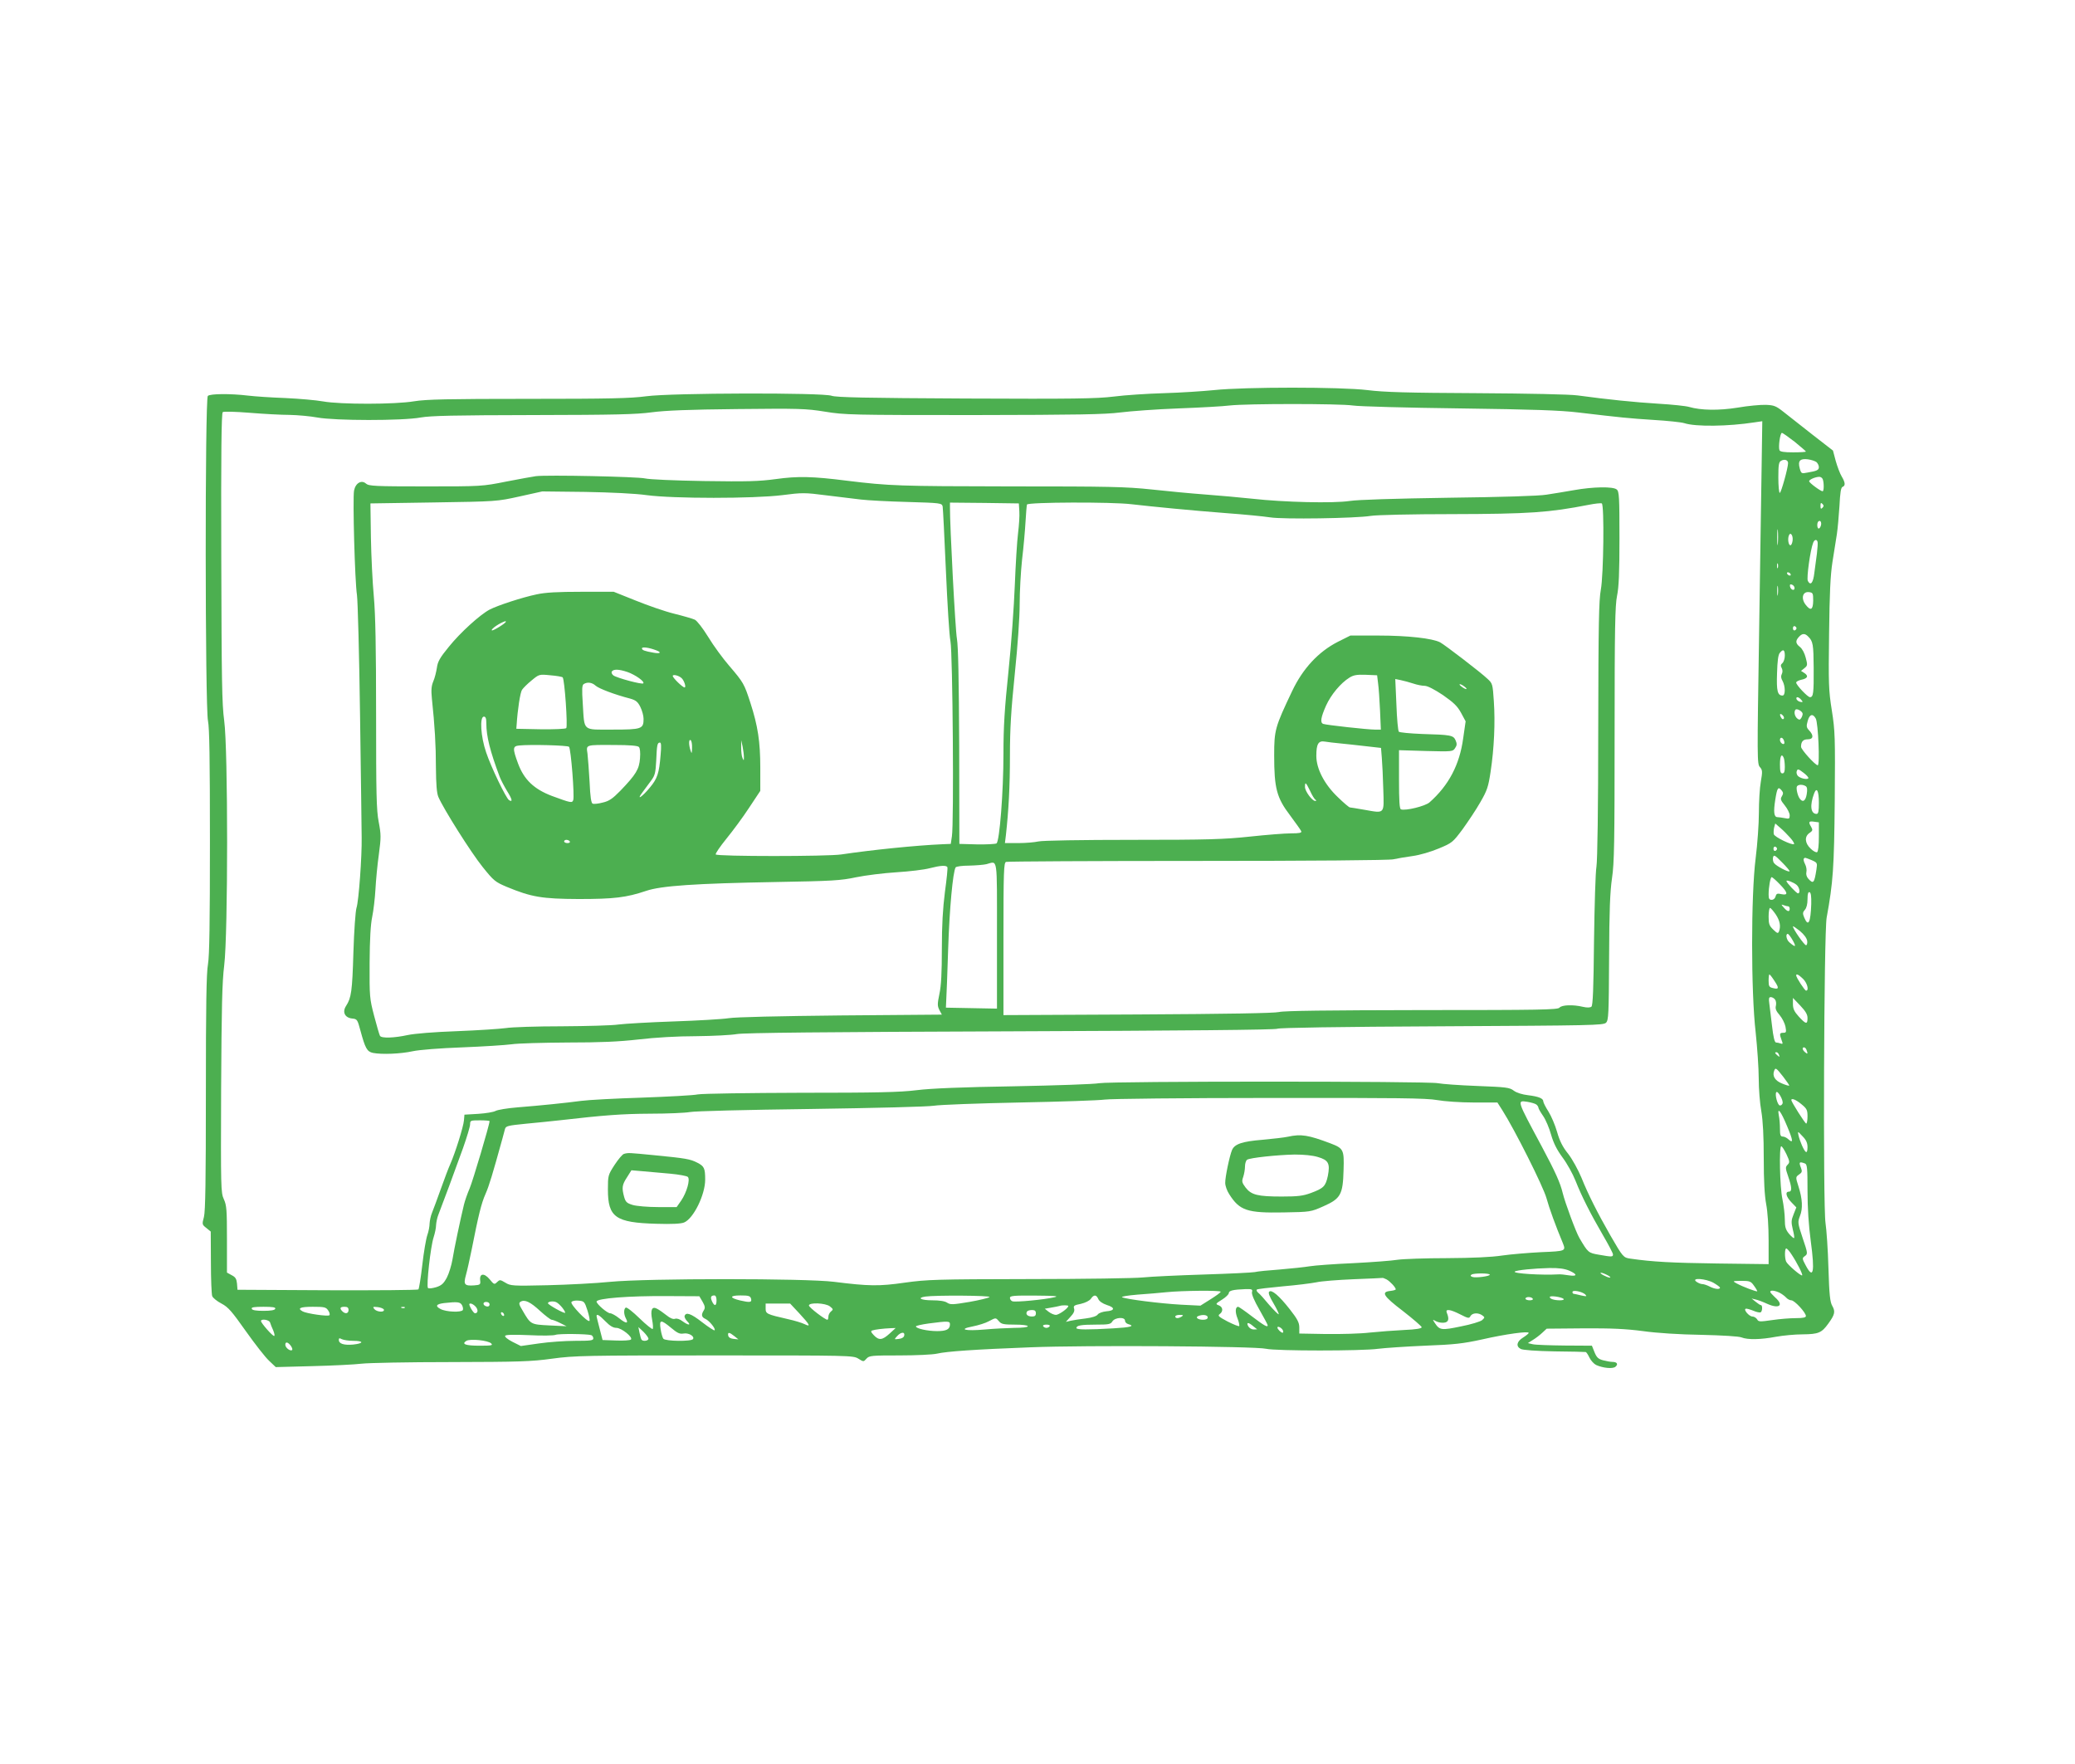 <?xml version="1.0" standalone="no"?>
<!DOCTYPE svg PUBLIC "-//W3C//DTD SVG 20010904//EN"
 "http://www.w3.org/TR/2001/REC-SVG-20010904/DTD/svg10.dtd">
<svg version="1.0" xmlns="http://www.w3.org/2000/svg"
 width="1280pt" height="1088pt" viewBox="0 0 1280 1088"
 preserveAspectRatio="xMidYMid meet">
<g transform="translate(0,1088) scale(0.1,-0.1)"
fill="#4caf50" stroke="none">
<path d="M7490 8474 c-69 -7 -208 -16 -310 -19 -102 -3 -241 -12 -310 -21
-105 -13 -249 -15 -915 -12 -614 3 -798 7 -825 17 -56 20 -986 18 -1143 -3
-97 -13 -228 -16 -730 -16 -492 0 -630 -3 -702 -15 -119 -20 -454 -20 -561 -1
-44 8 -149 17 -234 21 -85 3 -189 10 -230 15 -109 13 -234 12 -248 -2 -18 -18
-17 -1919 1 -2004 9 -44 12 -234 12 -744 0 -503 -3 -704 -12 -757 -10 -53 -13
-261 -13 -792 0 -541 -3 -732 -12 -767 -12 -45 -12 -47 15 -68 l27 -22 1 -189
c0 -105 4 -199 8 -209 4 -11 30 -32 57 -46 42 -22 64 -48 151 -171 56 -79 120
-161 143 -182 l41 -39 227 6 c125 3 261 10 302 15 41 5 289 10 551 10 418 1
495 3 625 21 139 19 207 20 1003 20 835 0 854 0 886 -20 32 -20 32 -20 50 0
17 19 31 20 204 20 102 0 206 5 231 11 60 14 235 26 575 39 340 14 1389 7
1455 -9 59 -14 596 -14 692 0 40 5 170 14 288 19 184 7 235 13 354 39 145 33
286 52 286 40 0 -4 -16 -17 -35 -29 -39 -24 -45 -54 -14 -70 12 -7 97 -13 207
-15 103 -1 190 -3 194 -4 4 -1 14 -16 23 -35 9 -18 27 -38 41 -45 42 -19 102
-25 119 -11 19 16 10 30 -18 30 -12 0 -38 5 -58 10 -30 8 -40 18 -53 50 l-16
40 -167 1 c-93 1 -181 4 -198 8 l-30 7 30 19 c17 10 43 30 58 44 l28 26 227 2
c172 1 261 -3 367 -17 85 -12 227 -21 360 -23 128 -3 232 -9 248 -16 38 -15
116 -14 212 4 44 8 118 15 165 15 97 1 117 9 158 66 40 55 45 74 25 109 -14
24 -19 68 -24 235 -3 113 -12 237 -18 277 -16 99 -10 1789 7 1883 40 219 46
306 50 723 3 391 2 428 -18 555 -20 125 -21 166 -17 472 3 251 8 362 21 445
10 61 22 137 27 170 5 33 12 111 16 173 4 83 9 115 19 119 19 7 17 27 -5 64
-11 18 -27 61 -37 96 l-17 64 -125 97 c-68 53 -148 116 -178 140 -48 38 -60
43 -111 45 -32 1 -110 -6 -173 -17 -118 -19 -227 -17 -300 4 -19 6 -105 15
-190 20 -147 9 -313 26 -497 51 -49 7 -305 12 -625 14 -422 2 -572 6 -673 19
-165 20 -756 20 -945 0z m855 -95 c39 -6 336 -14 660 -18 454 -6 622 -12 730
-25 271 -32 311 -36 465 -46 85 -5 171 -14 190 -20 70 -23 272 -20 433 5 l48
7 -4 -273 c-2 -151 -10 -626 -16 -1057 -12 -749 -12 -784 5 -803 16 -18 17
-27 6 -90 -7 -38 -12 -124 -12 -192 0 -67 -9 -194 -20 -281 -29 -229 -29 -822
0 -1072 10 -95 19 -223 19 -286 0 -63 7 -154 16 -202 10 -60 15 -154 15 -291
0 -139 5 -228 15 -282 9 -47 15 -136 15 -224 l0 -146 -317 4 c-281 4 -397 10
-536 30 -43 6 -46 10 -123 143 -79 138 -138 255 -178 355 -21 50 -56 114 -82
148 -35 43 -53 80 -69 136 -12 42 -36 98 -53 125 -18 28 -32 56 -32 63 0 18
-28 30 -94 38 -35 4 -71 15 -88 28 -26 20 -47 22 -226 29 -108 4 -217 12 -242
17 -60 13 -2015 13 -2090 0 -30 -6 -266 -14 -525 -19 -315 -5 -513 -13 -600
-24 -104 -13 -247 -16 -715 -16 -322 -1 -607 -5 -635 -10 -27 -6 -183 -14
-345 -20 -162 -5 -331 -14 -375 -20 -98 -13 -244 -28 -393 -40 -62 -5 -122
-15 -135 -22 -12 -7 -60 -15 -107 -18 l-85 -5 -3 -35 c-3 -39 -54 -201 -84
-269 -11 -24 -37 -93 -59 -155 -22 -61 -46 -127 -54 -146 -8 -19 -14 -49 -15
-66 0 -17 -6 -50 -14 -72 -8 -23 -22 -105 -31 -184 -9 -79 -20 -146 -24 -151
-4 -4 -257 -6 -562 -5 l-554 3 -3 38 c-3 29 -9 40 -33 52 l-29 16 0 205 c0
181 -2 210 -19 247 -19 41 -19 69 -17 677 3 512 6 660 19 765 24 193 24 1335
0 1510 -14 103 -16 247 -18 1007 -2 640 1 890 9 896 6 5 79 3 166 -4 85 -7
196 -13 247 -13 50 -1 127 -8 170 -16 107 -20 525 -21 638 0 64 11 205 14 695
15 506 1 635 4 730 17 84 11 225 17 528 20 381 4 423 3 541 -16 121 -20 166
-21 917 -21 647 1 810 4 904 16 63 8 225 20 360 25 135 5 277 13 315 18 104
12 679 12 760 0z m2726 -224 c38 -31 69 -58 69 -60 0 -3 -36 -5 -79 -5 -56 0
-80 4 -84 13 -8 20 4 107 15 107 5 0 40 -25 79 -55z m-41 -131 c0 -30 -43
-184 -51 -184 -5 0 -9 43 -9 95 0 78 3 96 17 103 21 12 43 5 43 -14z m175 6
c8 -7 15 -21 15 -31 0 -18 -11 -24 -72 -34 -35 -7 -37 -6 -46 26 -13 47 2 62
50 56 22 -3 45 -11 53 -17z m39 -106 c8 -21 8 -74 -1 -74 -12 0 -83 52 -83 62
0 10 37 26 61 27 9 1 20 -6 23 -15z m-2 -176 c-9 -9 -12 -7 -12 12 0 19 3 21
12 12 9 -9 9 -15 0 -24z m-9 -108 c-3 -11 -9 -20 -14 -20 -10 0 -12 33 -3 43
12 12 22 -3 17 -23z m-266 -112 c-2 -24 -4 -7 -4 37 0 44 2 63 4 43 2 -21 2
-57 0 -80z m91 18 c-2 -15 -7 -28 -13 -29 -12 -2 -19 38 -10 60 9 25 27 1 23
-31z m154 -8 c2 -6 0 -39 -4 -72 -5 -34 -12 -88 -16 -120 -7 -61 -23 -81 -40
-49 -9 17 15 191 33 236 8 20 22 22 27 5z m-245 -160 c-3 -7 -5 -2 -5 12 0 14
2 19 5 13 2 -7 2 -19 0 -25z m78 -38 c3 -5 2 -10 -4 -10 -5 0 -13 5 -16 10 -3
6 -2 10 4 10 5 0 13 -4 16 -10z m-78 -127 c-2 -16 -4 -5 -4 22 0 28 2 40 4 28
2 -13 2 -35 0 -50z m103 40 c0 -20 -24 -11 -28 10 -2 12 1 15 12 11 9 -3 16
-13 16 -21z m115 -78 c-1 -58 -16 -65 -48 -23 -28 38 -17 80 21 76 25 -3 27
-6 27 -53z m-103 -170 c0 -5 -5 -11 -11 -13 -6 -2 -11 4 -11 13 0 9 5 15 11
13 6 -2 11 -8 11 -13z m72 -51 c30 -29 33 -49 34 -194 1 -156 -2 -180 -23
-180 -14 0 -85 75 -85 90 0 6 14 13 30 17 40 8 48 23 22 41 l-22 14 21 17 c19
15 20 20 8 64 -7 28 -21 55 -35 66 -28 22 -30 38 -7 63 20 22 37 23 57 2z
m-144 -118 c0 -18 -7 -39 -15 -46 -11 -9 -12 -17 -4 -31 6 -12 6 -25 0 -37 -6
-12 -5 -25 5 -42 18 -33 18 -90 0 -90 -31 0 -38 28 -34 138 2 73 7 114 17 125
21 26 31 20 31 -17z m101 -272 c12 -14 11 -16 -5 -13 -11 2 -21 10 -24 17 -5
17 13 15 29 -4z m9 -87 c0 -7 -4 -18 -9 -26 -8 -12 -12 -12 -25 -2 -16 14 -21
42 -10 54 9 9 44 -11 44 -26z m-116 -29 c-4 -6 -10 -5 -15 3 -14 22 -10 33 6
19 8 -7 12 -17 9 -22z m197 0 c15 -28 26 -288 12 -288 -15 0 -103 97 -103 114
0 32 13 46 41 46 35 0 39 23 9 55 -17 18 -18 26 -9 58 11 42 32 48 50 15z
m-197 -134 c4 -9 4 -19 2 -21 -8 -8 -26 8 -26 23 0 19 16 18 24 -2z m0 -110
c3 -9 6 -33 6 -55 0 -28 -4 -39 -15 -39 -12 0 -15 13 -15 55 0 53 11 72 24 39z
m151 -124 c-7 -11 -53 0 -66 16 -6 8 -9 21 -5 29 5 14 11 12 41 -11 19 -14 33
-30 30 -34z m-16 -49 c9 -6 11 -20 6 -50 -7 -41 -24 -52 -42 -28 -14 17 -25
66 -18 77 8 12 35 13 54 1z m-148 -27 c10 -12 10 -20 1 -35 -11 -17 -8 -25 18
-57 16 -20 30 -47 30 -61 0 -21 -3 -23 -31 -17 -17 3 -37 6 -44 6 -22 0 -26
31 -14 107 12 76 18 84 40 57z m229 -75 c0 -52 -3 -69 -14 -69 -37 0 -43 53
-15 127 16 41 29 15 29 -58z m0 -210 c0 -52 -4 -91 -11 -95 -6 -3 -24 6 -40
22 -36 34 -39 75 -6 97 19 13 20 18 10 36 -19 31 -16 38 17 33 l30 -4 0 -89z
m-176 -7 c16 -18 26 -35 23 -38 -10 -10 -122 44 -125 61 -2 9 -1 28 2 41 l7
25 32 -28 c18 -15 45 -43 61 -61z m-82 -67 c0 -5 -5 -11 -11 -13 -6 -2 -11 4
-11 13 0 9 5 15 11 13 6 -2 11 -8 11 -13z m77 -139 c-7 -7 -81 32 -95 50 -7 8
-9 24 -7 35 5 19 11 16 56 -30 28 -28 49 -53 46 -55z m136 69 c36 -16 36 -17
30 -58 -13 -84 -19 -91 -50 -57 -11 12 -15 28 -12 41 3 12 0 34 -8 49 -8 15
-11 30 -8 34 8 8 5 8 48 -9z m-197 -148 c51 -52 55 -71 11 -62 -25 6 -31 4
-36 -14 -3 -12 -13 -21 -24 -21 -15 0 -19 7 -19 33 0 45 11 107 19 107 4 0 26
-19 49 -43z m105 -5 c18 -16 24 -52 8 -52 -9 0 -71 66 -71 76 0 9 44 -8 63
-24z m90 -118 c-4 -115 -18 -143 -43 -84 -11 26 -10 33 4 49 10 11 16 35 16
65 0 34 4 46 13 43 8 -3 11 -25 10 -73z m-142 -14 c5 0 9 -7 9 -15 0 -21 -14
-19 -36 7 -18 20 -18 21 -1 15 10 -4 23 -7 28 -7z m-77 -50 c26 -39 32 -73 20
-105 -6 -14 -11 -12 -35 11 -25 24 -29 35 -29 81 0 29 4 53 9 53 4 0 20 -18
35 -40z m194 -164 c2 -14 -2 -26 -7 -26 -11 0 -81 101 -81 116 0 4 19 -9 43
-28 26 -22 43 -45 45 -62z m-88 2 c22 -40 16 -43 -22 -10 -18 15 -25 52 -10
52 5 0 19 -19 32 -42z m-114 -248 c30 -45 28 -54 -10 -44 -22 5 -26 11 -26 45
0 21 2 39 5 39 3 0 17 -18 31 -40z m176 13 c26 -25 39 -73 19 -73 -8 0 -61 81
-61 94 0 12 15 5 42 -21z m-173 -127 c7 -8 9 -25 6 -39 -5 -18 1 -33 23 -58
16 -19 32 -51 36 -71 6 -34 5 -38 -14 -38 -23 0 -24 -7 -10 -45 9 -23 8 -26
-6 -21 -8 3 -21 6 -28 6 -9 0 -17 33 -25 103 -7 56 -14 119 -17 140 -4 28 -2
37 9 37 8 0 20 -6 26 -14z m201 -115 c0 -41 -10 -39 -54 9 -28 31 -36 48 -36
78 l0 37 45 -47 c33 -35 45 -55 45 -77z m-6 -197 c9 -24 7 -28 -9 -14 -17 14
-20 30 -6 30 5 0 12 -7 15 -16z m-170 -30 c5 -14 4 -15 -9 -4 -17 14 -19 20
-6 20 5 0 12 -7 15 -16z m26 -135 c22 -29 39 -53 37 -55 -2 -2 -23 4 -46 14
-42 17 -59 46 -47 77 8 22 12 20 56 -36z m-4 -165 c-3 -9 -12 -14 -18 -12 -14
5 -30 67 -21 81 9 14 46 -51 39 -69z m-2131 21 c45 -8 143 -15 226 -15 l146 0
30 -47 c76 -119 254 -473 273 -544 17 -62 57 -172 101 -277 19 -48 17 -49
-133 -55 -79 -4 -188 -13 -243 -21 -66 -10 -181 -15 -340 -16 -132 0 -269 -5
-304 -10 -35 -6 -158 -15 -275 -21 -116 -5 -236 -14 -266 -19 -30 -5 -113 -14
-185 -20 -71 -5 -141 -12 -155 -16 -14 -3 -155 -10 -315 -15 -159 -5 -328 -13
-375 -18 -47 -5 -363 -10 -703 -10 -571 -1 -628 -3 -765 -22 -159 -23 -223
-22 -437 5 -173 22 -1152 22 -1380 0 -88 -9 -262 -18 -387 -21 -217 -5 -229
-4 -261 16 -32 19 -34 19 -51 3 -16 -16 -19 -15 -45 17 -34 41 -64 38 -59 -6
3 -26 0 -28 -37 -31 -60 -4 -67 5 -51 63 8 28 23 97 35 155 42 213 60 288 86
346 22 50 42 116 105 344 5 19 12 44 15 56 5 19 17 22 128 33 67 6 160 16 207
21 279 32 387 40 561 41 107 0 217 5 244 10 29 6 348 14 745 19 410 6 722 14
760 20 36 6 274 15 530 20 256 5 492 13 525 18 33 5 490 10 1015 10 793 1 969
-1 1035 -13z m2248 -26 c33 -27 37 -36 37 -75 0 -24 -4 -44 -8 -44 -7 0 -92
134 -92 145 0 14 30 2 63 -26z m-1635 -2 c6 -5 12 -14 12 -19 0 -5 13 -28 29
-51 16 -23 38 -75 49 -115 15 -52 35 -92 70 -140 28 -37 64 -102 81 -145 38
-96 91 -201 170 -337 34 -58 61 -110 61 -117 0 -16 -7 -16 -86 -2 -66 11 -68
13 -121 103 -21 35 -89 219 -103 277 -15 63 -45 130 -130 289 -155 289 -154
284 -87 274 23 -4 48 -11 55 -17z m1546 -133 c38 -90 39 -109 8 -81 -10 10
-26 17 -35 17 -14 0 -17 10 -17 49 0 27 -3 63 -7 81 -11 57 13 26 51 -66z
m-8004 31 c0 -21 -104 -371 -123 -415 -13 -30 -29 -75 -35 -100 -21 -86 -61
-275 -71 -339 -6 -35 -21 -84 -34 -110 -20 -37 -32 -49 -66 -60 -24 -7 -46
-10 -51 -5 -11 12 16 256 35 313 8 25 15 58 15 75 1 17 7 47 15 66 22 56 103
274 151 408 24 68 44 134 44 148 0 23 3 24 60 24 33 0 60 -2 60 -5z m8130
-161 c0 -21 -4 -33 -10 -29 -12 7 -38 67 -46 104 -5 25 -5 25 25 -7 23 -23 31
-42 31 -68z m-130 -43 c21 -45 21 -51 7 -65 -14 -15 -14 -21 4 -73 23 -67 24
-93 4 -93 -25 0 -17 -32 16 -66 l30 -31 -17 -43 c-15 -37 -15 -49 -5 -92 7
-27 11 -51 8 -54 -2 -3 -16 9 -31 26 -21 26 -26 42 -26 88 0 31 -7 89 -15 127
-16 75 -21 325 -7 325 5 0 19 -22 32 -49z m114 -57 c14 -5 16 -30 16 -169 0
-106 7 -213 20 -310 26 -192 16 -239 -31 -150 -23 43 -23 45 -5 58 18 13 18
17 -14 111 -31 93 -31 98 -17 135 19 46 16 106 -9 184 -18 57 -18 57 4 73 18
12 20 19 12 40 -15 37 -11 41 24 28z m-82 -562 c34 -51 70 -123 65 -128 -6 -7
-91 66 -99 85 -10 24 -9 81 1 81 4 0 20 -17 33 -38z m-1372 -99 c52 -23 51
-37 -2 -29 -24 4 -52 7 -63 6 -104 -6 -283 5 -271 17 9 9 121 20 213 22 59 1
94 -4 123 -16z m-490 -25 c0 -10 -87 -21 -107 -14 -13 5 -14 9 -5 15 15 9 112
9 112 -1z m726 -3 c16 -8 22 -15 14 -15 -18 1 -70 29 -54 30 7 0 25 -7 40 -15z
m-1363 -26 c22 -12 56 -49 57 -61 0 -4 -15 -8 -32 -10 -61 -6 -46 -31 76 -124
63 -49 115 -94 116 -100 0 -8 -36 -14 -107 -17 -60 -3 -155 -10 -213 -16 -58
-7 -179 -10 -270 -9 l-165 3 0 37 c0 30 -11 52 -59 113 -66 84 -112 123 -127
108 -7 -7 3 -32 27 -72 20 -34 34 -64 32 -67 -3 -2 -29 24 -59 58 -29 35 -59
69 -68 75 -8 7 -12 16 -8 19 3 4 75 12 159 20 84 7 178 19 208 25 30 7 134 15
230 19 96 4 176 7 178 8 2 1 13 -3 25 -9z m2017 -21 c22 -13 40 -26 40 -30 0
-13 -33 -9 -64 7 -15 8 -36 15 -45 15 -10 0 -26 7 -37 15 -34 26 59 19 106 -7z
m249 -17 c12 -16 21 -32 21 -35 0 -6 -89 27 -129 49 -25 14 -24 14 31 15 51 0
59 -3 77 -29z m-3096 -41 c-3 -12 14 -53 46 -108 28 -49 51 -92 51 -96 0 -15
-22 -2 -96 54 -43 33 -82 60 -86 60 -18 0 -20 -33 -4 -72 9 -23 13 -44 10 -47
-3 -3 -35 10 -71 28 -56 30 -63 36 -49 46 23 17 20 44 -6 54 -21 8 -20 10 20
35 23 14 42 33 42 40 0 16 27 22 102 25 41 1 46 -1 41 -19z m-193 3 c0 -5 -28
-25 -63 -47 l-62 -39 -120 6 c-127 7 -341 34 -363 46 -8 4 35 11 95 16 59 4
140 11 178 15 97 10 335 12 335 3z m2249 -17 c12 -13 8 -13 -25 -6 -21 5 -42
10 -46 10 -5 0 -8 5 -8 11 0 15 60 3 79 -15z m1200 10 c15 -8 33 -22 40 -30 8
-9 22 -16 31 -16 20 0 90 -76 90 -97 0 -9 -17 -13 -62 -13 -34 0 -100 -5 -146
-12 -76 -11 -85 -11 -93 5 -6 9 -19 17 -29 17 -20 0 -57 43 -41 48 5 2 26 -4
46 -12 20 -9 41 -13 46 -10 11 6 12 44 2 44 -5 0 -19 10 -33 21 l-25 20 25 -6
c14 -3 46 -15 72 -27 74 -33 104 -9 48 40 -16 15 -30 30 -30 34 0 12 28 9 59
-6z m-6645 -55 c15 -27 17 -37 8 -52 -18 -28 -15 -43 10 -54 24 -11 65 -62 56
-70 -3 -3 -38 20 -77 50 -69 54 -100 64 -108 38 -2 -6 5 -21 16 -32 27 -27 8
-27 -29 0 -17 13 -35 19 -46 15 -11 -4 -30 3 -53 22 -20 16 -46 34 -58 40 -32
17 -42 -7 -30 -69 5 -27 7 -52 3 -56 -3 -3 -40 26 -81 66 -41 40 -79 70 -85
66 -13 -8 -13 -41 1 -67 18 -33 1 -33 -40 0 -22 18 -48 32 -57 32 -18 0 -84
57 -84 72 0 20 199 36 439 34 l195 -1 20 -34z m86 9 c0 -36 -13 -39 -28 -6
-11 25 -7 36 15 36 8 0 13 -12 13 -30z m213 10 c6 -23 -6 -25 -67 -11 -67 16
-67 31 1 31 52 0 61 -3 66 -20z m1471 10 c-5 -5 -61 -19 -124 -30 -102 -17
-117 -18 -137 -5 -14 10 -48 15 -93 15 -69 0 -96 15 -42 23 61 9 406 7 396 -3z
m401 -1 c-62 -15 -243 -32 -260 -25 -8 3 -15 12 -15 21 0 13 22 15 158 14 119
-1 147 -3 117 -10z m270 -11 c6 -14 26 -28 53 -37 52 -16 50 -35 -4 -39 -21
-2 -45 -10 -52 -19 -7 -11 -36 -20 -75 -25 -34 -4 -75 -10 -92 -14 l-30 -7 28
31 c20 21 27 36 23 50 -6 18 0 22 41 30 29 7 53 19 62 31 18 27 34 27 46 -1z
m2870 1 c5 -5 -4 -9 -22 -9 -36 0 -63 9 -63 20 0 11 71 1 85 -11z m-190 1 c4
-6 -5 -10 -19 -10 -14 0 -26 5 -26 10 0 6 9 10 19 10 11 0 23 -4 26 -10z
m-6123 -76 c33 -30 65 -54 71 -54 7 0 30 -9 52 -20 l40 -20 -105 5 c-117 6
-116 5 -167 93 -22 36 -24 46 -12 53 25 16 61 -1 121 -57z m137 20 c12 -15 19
-29 17 -31 -6 -6 -106 50 -106 59 0 11 34 15 52 6 9 -4 26 -20 37 -34z m155
-17 c10 -32 16 -61 12 -64 -11 -11 -120 103 -111 116 4 7 23 11 43 9 35 -3 38
-5 56 -61z m-774 33 c6 -11 8 -25 5 -30 -10 -16 -103 -12 -137 6 -35 18 -28
31 22 37 82 9 99 7 110 -13z m170 4 c0 -9 -7 -14 -17 -12 -25 5 -28 28 -4 28
12 0 21 -6 21 -16z m-86 -13 c17 -19 15 -41 -4 -41 -5 0 -16 14 -25 30 -13 25
-13 30 -2 30 8 0 22 -9 31 -19z m1998 -43 c64 -69 72 -85 31 -65 -16 8 -62 22
-103 31 -132 30 -137 33 -137 66 l0 30 76 0 75 0 58 -62z m188 44 c20 -16 21
-19 6 -31 -9 -7 -16 -22 -16 -32 0 -11 -3 -19 -6 -19 -14 0 -114 76 -114 88 0
20 103 16 130 -6z m1470 3 c0 -14 -57 -54 -76 -55 -12 0 -32 9 -45 19 l-24 19
40 7 c22 4 45 8 50 10 17 6 55 5 55 0z m-4892 -17 c-3 -9 -27 -13 -73 -13 -46
0 -70 4 -72 13 -4 9 15 12 72 12 57 0 76 -3 73 -12z m326 -10 c9 -12 12 -26 8
-30 -9 -9 -139 10 -164 23 -37 20 -16 29 61 29 71 0 82 -2 95 -22z m126 2 c0
-22 -20 -26 -38 -8 -19 19 -14 28 13 28 18 0 25 -5 25 -20z m218 3 c6 -19 -43
-16 -59 3 -11 14 -9 15 21 12 18 -2 35 -9 38 -15z m129 11 c-3 -3 -12 -4 -19
-1 -8 3 -5 6 6 6 11 1 17 -2 13 -5z m3893 -34 c0 -15 -7 -20 -24 -20 -27 0
-41 14 -31 30 3 6 17 10 31 10 17 0 24 -5 24 -20z m2618 -7 c49 -25 55 -26 63
-10 12 20 48 22 73 4 16 -12 16 -13 -1 -29 -10 -9 -69 -27 -131 -39 -120 -25
-131 -24 -161 21 -15 23 -15 23 7 11 13 -7 35 -11 50 -9 28 3 33 22 17 61 -11
26 20 22 83 -10z m-5898 -4 c0 -6 -4 -7 -10 -4 -5 3 -10 11 -10 16 0 6 5 7 10
4 6 -3 10 -11 10 -16z m625 -39 c27 -28 48 -40 67 -40 32 0 104 -58 90 -72 -5
-5 -46 -8 -92 -6 l-83 3 -18 70 c-10 39 -19 73 -19 78 0 16 18 5 55 -33z
m3555 30 c-20 -13 -40 -13 -40 0 0 6 12 10 28 10 21 0 24 -2 12 -10z m160 -5
c0 -10 -10 -15 -29 -15 -32 0 -50 15 -29 23 27 11 58 7 58 -8z m-1287 -25 c14
-17 29 -20 97 -20 47 0 80 -4 80 -10 0 -6 -34 -10 -82 -10 -46 -1 -127 -5
-182 -10 -123 -11 -169 1 -75 19 35 7 80 21 99 32 44 23 42 23 63 -1z m777 4
c0 -9 9 -18 20 -21 44 -12 14 -20 -92 -26 -156 -9 -228 -9 -228 2 0 16 30 21
121 21 78 0 90 2 101 20 16 25 78 29 78 4z m-5274 -11 c3 -10 12 -33 20 -50 7
-18 10 -33 5 -33 -11 0 -81 80 -81 92 0 16 51 8 56 -9z m2474 -33 c38 -32 53
-39 76 -35 32 6 70 -17 59 -34 -9 -16 -170 -14 -183 2 -5 6 -13 33 -17 60 -9
59 1 60 65 7z m1720 22 c0 -31 -22 -42 -79 -42 -60 0 -131 16 -131 29 0 4 35
12 78 18 122 16 132 15 132 -5z m1871 -12 l24 -19 -22 -1 c-12 0 -27 9 -33 20
-14 26 1 26 31 0z m-1256 0 c-3 -5 -12 -10 -20 -10 -8 0 -17 5 -20 10 -4 6 5
10 20 10 15 0 24 -4 20 -10z m1439 -26 c3 -8 2 -14 -2 -14 -10 0 -32 22 -32
32 0 12 28 -2 34 -18z m-3914 -51 c0 -14 -36 -18 -43 -5 -3 4 -8 23 -12 42
l-7 35 31 -29 c17 -17 31 -36 31 -43z m1488 32 c-45 -41 -66 -44 -98 -10 -18
19 -20 26 -9 29 16 6 68 12 114 14 l30 1 -37 -34z m-1840 -10 c6 -3 12 -11 12
-20 0 -13 -18 -15 -112 -15 -61 0 -162 -7 -223 -16 l-112 -16 -52 26 c-29 15
-49 31 -45 37 4 7 53 8 148 4 77 -4 151 -3 163 2 21 8 195 6 221 -2z m882 -6
l25 -20 -30 3 c-19 2 -31 9 -33 21 -4 22 7 21 38 -4z m1048 4 c-2 -11 -14 -19
-33 -21 -30 -4 -30 -4 -11 17 23 26 49 28 44 4z m-3399 -33 c67 0 66 -16 -1
-23 -57 -5 -88 5 -88 29 0 11 4 12 19 4 11 -5 42 -10 70 -10z m851 -16 c12
-12 3 -14 -72 -14 -87 0 -113 10 -81 30 24 14 134 3 153 -16z m-1235 -16 c9
-14 11 -24 5 -26 -14 -5 -40 17 -40 34 0 21 17 17 35 -8z"/>
<path d="M3305 7943 c-16 -2 -98 -17 -181 -33 -150 -30 -154 -30 -499 -30
-311 0 -350 2 -367 17 -28 25 -65 4 -74 -43 -9 -50 5 -562 18 -644 5 -36 14
-369 19 -740 5 -371 10 -711 10 -755 2 -115 -18 -394 -32 -435 -6 -19 -15
-142 -19 -275 -7 -240 -13 -279 -45 -329 -25 -38 -8 -73 37 -78 31 -3 33 -6
51 -73 30 -111 41 -131 77 -139 55 -11 172 -6 245 10 41 9 169 19 305 24 129
5 267 14 305 19 39 6 194 10 345 11 204 0 317 5 440 19 102 12 238 20 355 20
105 1 217 7 250 13 42 8 551 13 1690 17 1060 4 1635 9 1645 16 10 6 373 12
1012 15 932 5 998 6 1015 22 16 16 17 51 19 400 1 293 6 409 18 492 14 93 16
225 16 890 0 652 3 793 15 851 11 53 15 141 15 356 0 255 -2 288 -17 300 -22
19 -145 17 -263 -4 -52 -9 -129 -22 -170 -28 -46 -8 -279 -15 -605 -19 -328
-5 -561 -12 -610 -20 -100 -15 -404 -8 -600 14 -77 8 -207 20 -290 26 -82 6
-231 20 -331 31 -160 17 -259 19 -875 19 -682 1 -742 3 -1004 35 -213 27 -304
29 -440 10 -104 -14 -175 -16 -442 -12 -185 3 -337 10 -363 16 -43 11 -609 23
-675 14z m685 -117 c164 -22 657 -22 835 0 123 16 140 16 271 -1 76 -9 173
-21 214 -26 41 -5 171 -12 288 -15 206 -6 212 -7 217 -28 2 -11 11 -190 20
-396 9 -206 21 -402 28 -435 14 -70 22 -1127 9 -1203 l-7 -47 -50 -2 c-163 -7
-438 -35 -625 -63 -85 -13 -767 -13 -775 0 -3 5 27 49 66 97 39 48 103 134
140 191 l69 104 0 142 c0 161 -15 259 -61 401 -38 117 -42 125 -132 230 -38
44 -96 123 -128 176 -34 55 -69 100 -83 107 -13 6 -71 23 -128 37 -57 14 -163
51 -237 81 l-135 54 -200 0 c-144 0 -222 -4 -276 -16 -86 -18 -238 -67 -290
-94 -60 -32 -181 -142 -251 -229 -56 -68 -69 -92 -74 -130 -4 -25 -13 -63 -22
-83 -12 -29 -14 -54 -9 -105 18 -170 25 -289 25 -426 1 -105 5 -158 15 -182
31 -73 202 -344 273 -432 69 -86 78 -93 149 -123 152 -63 217 -74 444 -75 218
0 293 9 415 50 93 32 305 46 805 55 345 6 396 9 490 29 58 12 170 26 250 31
80 5 172 16 205 25 66 17 101 19 109 7 3 -5 -4 -73 -15 -153 -13 -103 -19
-203 -19 -351 0 -145 -4 -228 -15 -278 -13 -63 -13 -74 0 -100 l15 -28 -623
-5 c-383 -4 -649 -10 -692 -17 -38 -6 -191 -15 -340 -20 -148 -5 -301 -14
-340 -19 -38 -6 -196 -10 -350 -11 -154 0 -309 -5 -345 -11 -36 -5 -171 -14
-300 -19 -142 -5 -263 -15 -305 -24 -83 -18 -161 -21 -171 -5 -4 7 -20 62 -36
123 -28 107 -29 119 -28 326 1 148 6 237 16 285 8 39 17 115 20 170 3 55 12
152 21 215 14 105 14 122 -1 201 -14 72 -16 173 -16 661 0 419 -4 617 -14 729
-8 85 -16 249 -18 364 l-3 210 390 6 c389 6 390 6 530 37 l140 31 265 -3 c162
-3 310 -10 380 -20z m2298 -100 c2 -27 -2 -87 -8 -135 -6 -47 -15 -192 -20
-321 -5 -129 -22 -368 -39 -530 -24 -229 -31 -343 -31 -507 0 -238 -24 -543
-43 -555 -7 -4 -61 -7 -120 -6 l-109 3 -1 600 c-2 416 -6 620 -14 665 -10 52
-44 702 -43 813 l0 27 213 -2 212 -3 3 -49z m692 44 c129 -15 377 -39 585 -55
110 -8 232 -20 270 -26 81 -13 527 -6 620 9 33 6 258 11 500 11 482 1 601 10
843 57 40 8 77 12 83 9 16 -10 11 -442 -6 -532 -12 -65 -15 -209 -16 -863 0
-487 -5 -808 -11 -845 -6 -33 -12 -239 -15 -457 -3 -297 -7 -399 -16 -407 -8
-6 -26 -7 -52 -1 -62 15 -131 12 -145 -5 -11 -13 -118 -15 -849 -15 -578 -1
-850 -4 -881 -12 -30 -7 -313 -12 -872 -15 l-828 -4 0 469 c0 419 2 471 16
476 9 3 541 6 1182 6 697 0 1183 4 1207 10 22 5 75 14 118 20 45 6 113 26 163
47 82 34 86 38 146 118 33 46 83 120 109 166 43 74 50 96 64 189 22 145 29
305 20 435 -7 105 -8 110 -39 138 -39 38 -264 210 -292 225 -47 25 -202 42
-377 42 l-177 0 -78 -39 c-119 -61 -215 -164 -281 -303 -106 -223 -111 -241
-111 -397 0 -202 15 -261 98 -370 35 -47 67 -92 69 -98 4 -10 -13 -13 -63 -13
-38 0 -152 -9 -254 -20 -161 -17 -256 -20 -725 -20 -311 0 -557 -4 -580 -10
-22 -5 -77 -10 -123 -10 l-83 0 6 48 c17 154 25 302 25 492 0 167 7 279 30
505 18 173 30 347 30 430 0 77 7 201 15 275 9 74 18 178 21 230 3 52 7 101 9
108 5 15 524 17 645 2z m-3860 -725 c0 -9 -80 -58 -86 -53 -7 8 48 46 84 57 1
1 2 -1 2 -4z m928 -176 c35 -13 26 -22 -15 -15 -57 10 -73 16 -73 27 0 11 44
5 88 -12z m-177 -134 c48 -17 108 -59 97 -70 -8 -8 -161 33 -184 49 -9 7 -14
18 -10 24 10 16 44 15 97 -3z m-400 -33 c12 -13 32 -303 22 -313 -5 -5 -72 -8
-159 -7 l-149 3 2 25 c6 95 22 198 33 215 7 11 33 37 59 58 46 38 46 39 116
32 38 -3 72 -9 76 -13z m735 -6 c15 -15 28 -56 17 -56 -12 0 -73 59 -73 71 0
12 40 2 56 -15z m4295 -31 c4 -27 9 -103 12 -167 l5 -118 -38 0 c-43 0 -298
28 -317 35 -21 7 -15 41 17 113 31 68 90 139 145 173 24 15 45 19 100 17 l70
-3 6 -50z m217 -1 c23 -8 55 -14 70 -14 18 0 60 -22 113 -57 67 -47 89 -68
112 -110 l28 -52 -15 -104 c-22 -164 -90 -292 -208 -396 -26 -23 -147 -53
-176 -43 -9 3 -12 53 -12 184 l0 181 166 -5 c162 -4 166 -4 180 18 12 17 12
27 3 48 -14 31 -28 34 -207 39 -74 3 -138 9 -143 14 -5 5 -12 80 -15 167 l-7
158 34 -7 c19 -4 53 -13 77 -21z m-5044 -13 c20 -18 117 -55 214 -80 34 -10
46 -19 62 -51 11 -22 20 -55 20 -74 0 -62 -12 -66 -191 -66 -189 0 -173 -14
-184 159 -6 91 -5 115 6 122 23 14 51 10 73 -10z m5360 -6 c11 -8 16 -15 10
-15 -5 0 -18 7 -28 15 -11 8 -16 15 -10 15 5 0 18 -7 28 -15z m-6034 -227 c0
-79 23 -171 82 -328 7 -19 28 -59 46 -89 32 -51 36 -71 12 -56 -18 11 -111
204 -141 294 -34 98 -41 221 -14 221 11 0 15 -11 15 -42z m1269 -151 c-1 -36
-2 -38 -9 -17 -12 36 -12 72 0 65 6 -3 10 -25 9 -48z m320 -57 c0 -23 -1 -23
-9 -5 -5 11 -8 40 -8 65 l0 45 9 -40 c4 -22 8 -51 8 -65z m3676 85 c33 -3 104
-11 157 -17 l97 -11 5 -61 c3 -34 7 -120 9 -193 5 -156 11 -150 -114 -128 -46
8 -88 15 -92 15 -5 0 -38 28 -74 63 -83 79 -133 175 -133 255 0 74 13 95 53
88 18 -3 59 -8 92 -11z m-4190 -72 c-9 -112 -20 -145 -65 -199 -49 -60 -88
-85 -47 -31 15 20 39 53 54 73 23 31 27 47 31 122 4 99 7 112 23 112 8 0 9
-22 4 -77z m-565 51 c12 -12 35 -306 26 -329 -7 -19 -15 -17 -132 26 -110 42
-171 100 -208 199 -35 95 -34 108 7 112 69 7 298 1 307 -8z m431 -1 c7 -7 10
-34 7 -70 -5 -67 -24 -99 -121 -200 -49 -50 -70 -64 -109 -73 -26 -7 -54 -10
-62 -7 -9 4 -15 40 -19 134 -4 70 -10 149 -13 175 -8 56 -16 54 168 53 90 0
141 -4 149 -12z m4140 -270 c12 -27 27 -51 33 -55 8 -5 7 -8 -1 -8 -19 0 -63
60 -63 86 0 34 5 30 31 -23z m-4566 -313 c3 -5 -3 -10 -14 -10 -12 0 -21 5
-21 10 0 6 6 10 14 10 8 0 18 -4 21 -10z m2635 -580 l0 -451 -157 3 -158 3 2
45 c2 25 7 169 12 320 8 245 29 473 46 500 3 6 41 11 83 11 42 1 91 5 107 9
71 18 65 60 65 -440z"/>
<path d="M7945 3869 c-22 -5 -93 -13 -158 -19 -124 -10 -171 -26 -187 -63 -15
-35 -43 -169 -42 -203 0 -18 11 -49 25 -70 64 -101 111 -116 335 -112 166 3
167 3 246 38 106 47 120 72 124 223 4 126 0 134 -81 165 -135 51 -181 59 -262
41z m184 -125 c66 -19 77 -40 62 -117 -14 -64 -26 -76 -104 -105 -49 -18 -80
-22 -180 -22 -149 0 -188 10 -223 55 -23 31 -25 38 -15 66 6 18 11 47 11 65 0
18 6 36 13 41 17 12 187 30 293 32 57 0 110 -5 143 -15z"/>
<path d="M3849 3763 c-9 -2 -35 -33 -58 -68 -40 -62 -41 -65 -41 -152 0 -171
47 -204 298 -211 97 -3 153 0 172 8 58 24 130 171 130 264 0 71 -6 83 -49 105
-43 22 -70 27 -266 46 -155 15 -159 16 -186 8z m285 -122 c54 -5 103 -14 109
-20 16 -16 -7 -96 -41 -146 l-28 -40 -115 0 c-62 0 -133 6 -156 13 -36 11 -44
18 -53 50 -15 56 -13 74 18 121 l27 43 70 -6 c39 -3 114 -10 169 -15z"/>
</g>
</svg>
